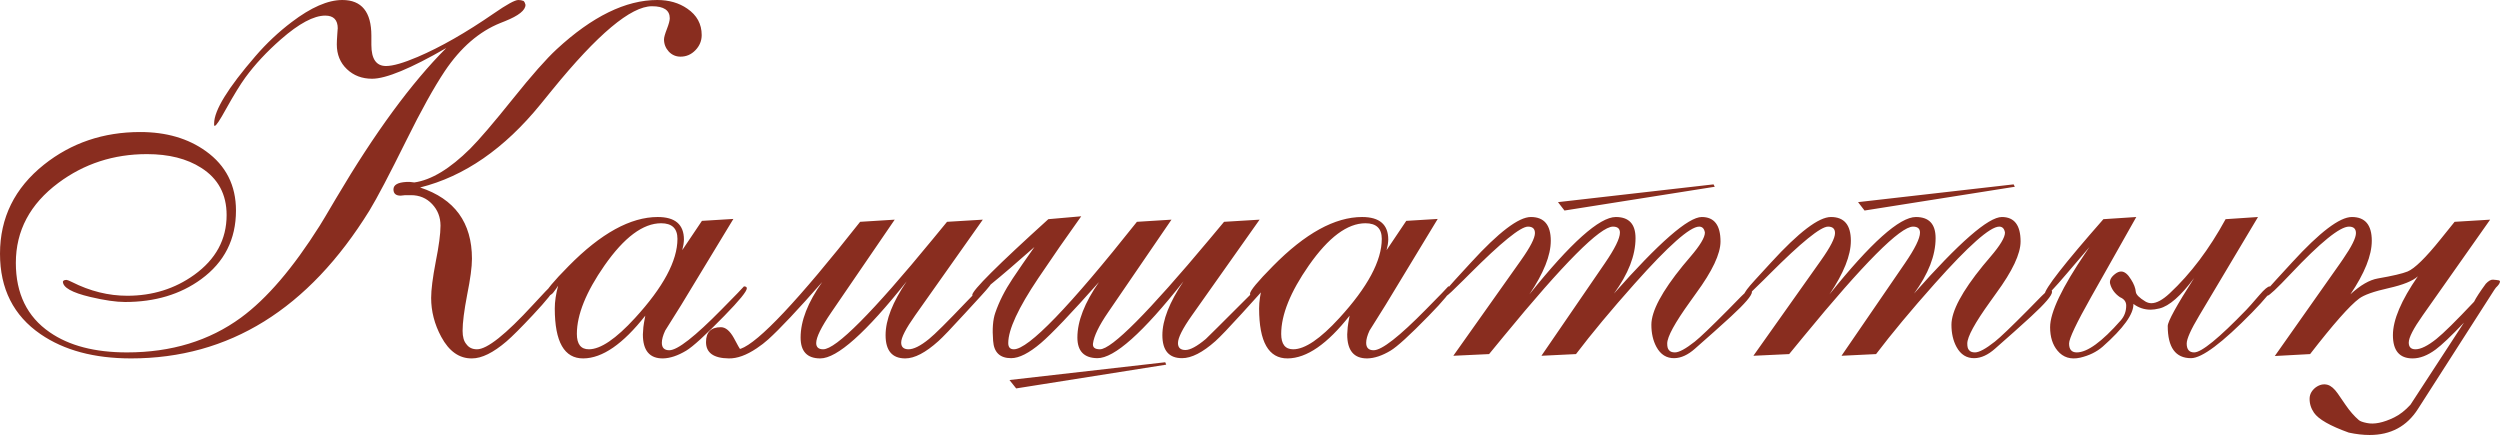 <?xml version="1.0" encoding="UTF-8"?> <svg xmlns="http://www.w3.org/2000/svg" width="1017" height="177" viewBox="0 0 1017 177" fill="none"><path d="M181.543 19.531C167.09 27.865 157.031 32.031 151.367 32.031C147.266 32.031 143.848 30.729 141.113 28.125C138.379 25.521 137.012 22.168 137.012 18.066C137.012 17.155 137.077 15.788 137.207 13.965C137.337 12.077 137.402 11.296 137.402 11.621C137.402 8.105 135.71 6.348 132.324 6.348C127.637 6.348 121.615 9.57 114.258 16.016C108.529 21.029 103.711 26.204 99.805 31.543C97.721 34.408 95.085 38.704 91.894 44.434C89.421 48.926 87.923 51.172 87.402 51.172C87.272 51.172 87.174 51.139 87.109 51.074V50.195C87.109 44.922 92.708 35.807 103.906 22.852C108.398 17.643 113.314 13.021 118.652 8.984C126.53 2.995 133.398 0 139.258 0C147.135 0 151.074 4.85 151.074 14.551V18.262C151.074 23.991 153.06 26.855 157.031 26.855C159.831 26.855 164.128 25.619 169.922 23.145C179.232 19.173 189.551 13.281 200.879 5.469C206.152 1.823 209.473 0 210.84 0C211.621 0 212.337 0.13 212.988 0.391C213.379 0.781 213.639 1.302 213.77 1.953C213.77 4.167 211.003 6.38 205.469 8.594L203.516 9.375C194.922 12.825 187.402 19.336 180.957 28.906C176.53 35.547 171.322 44.922 165.332 57.031C158.366 71.094 153.353 80.632 150.293 85.644C125.488 125.749 93.164 145.801 53.32 145.801C38.346 145.801 26.074 142.513 16.504 135.938C5.501 128.385 0 117.48 0 103.223C0 88.574 5.957 76.497 17.871 66.992C29.004 58.138 42.057 53.711 57.031 53.711C67.643 53.711 76.562 56.315 83.789 61.523C91.927 67.383 95.996 75.423 95.996 85.644C95.996 97.363 91.276 106.673 81.836 113.574C73.372 119.759 63.053 122.852 50.879 122.852C47.233 122.852 42.513 122.168 36.719 120.801C29.297 119.043 25.586 116.96 25.586 114.551C25.716 114.095 26.237 113.867 27.148 113.867C27.539 113.932 28.255 114.225 29.297 114.746C36.654 118.457 44.141 120.312 51.758 120.312C62.044 120.312 71.126 117.48 79.004 111.816C87.793 105.501 92.188 97.396 92.188 87.5C92.188 79.037 88.737 72.624 81.836 68.262C76.042 64.551 68.685 62.695 59.766 62.695C46.224 62.695 34.212 66.602 23.73 74.414C12.207 83.008 6.445 93.848 6.445 106.934C6.445 119.434 11.035 128.841 20.215 135.156C28.092 140.625 38.574 143.359 51.66 143.359C69.694 143.359 85.156 138.639 98.047 129.199C108.529 121.517 119.206 109.049 130.078 91.797C130.794 90.69 133.008 86.979 136.719 80.664C152.409 54.102 167.35 33.724 181.543 19.531ZM170.898 76.269C184.961 80.892 191.992 90.56 191.992 105.273C191.992 108.594 191.341 113.477 190.039 119.922C188.802 126.367 188.184 131.25 188.184 134.57C188.184 137.044 188.704 138.867 189.746 140.039C190.723 141.406 192.155 142.09 194.043 142.09C198.145 142.09 205.729 136.068 216.797 124.023C221.159 119.271 223.568 116.764 224.023 116.504C224.87 116.504 225.293 116.829 225.293 117.48C225.293 118.522 222.461 122.07 216.797 128.125C211.979 133.268 208.398 136.849 206.055 138.867C200.651 143.49 195.964 145.801 191.992 145.801C186.849 145.866 182.682 142.936 179.492 137.012C176.758 131.934 175.391 126.66 175.391 121.191C175.391 117.871 176.009 112.988 177.246 106.543C178.548 100.033 179.199 95.117 179.199 91.797C179.199 88.346 178.06 85.417 175.781 83.008C173.503 80.599 170.638 79.394 167.188 79.394H164.844L162.988 79.59C161.035 79.59 160.059 78.743 160.059 77.051C160.059 75.228 161.784 74.219 165.234 74.023C166.276 73.958 167.383 74.023 168.555 74.219C175.456 73.242 183.04 68.652 191.309 60.449C194.954 56.803 200.749 50.033 208.691 40.137C216.309 30.631 222.233 23.926 226.465 20.02C240.918 6.673 254.557 0 267.383 0C272.135 0 276.204 1.172 279.59 3.516C283.496 6.185 285.449 9.766 285.449 14.258C285.449 16.602 284.603 18.652 282.91 20.41C281.217 22.168 279.199 23.047 276.855 23.047C274.967 23.047 273.372 22.363 272.07 20.996C270.768 19.564 270.117 17.904 270.117 16.016C270.117 15.234 270.508 13.835 271.289 11.816C272.07 9.798 272.461 8.333 272.461 7.422C272.461 4.167 270.052 2.539 265.234 2.539C256.641 2.539 243.099 13.9 224.609 36.621L219.922 42.383C205.208 60.482 188.867 71.777 170.898 76.269ZM234.668 135.84C234.668 140.007 236.296 142.09 239.551 142.09C244.303 142.09 250.553 137.858 258.301 129.395C269.824 116.829 275.586 106.087 275.586 97.168C275.586 92.936 273.372 90.82 268.945 90.82C261.589 90.82 253.906 96.549 245.898 108.008C238.411 118.75 234.668 128.027 234.668 135.84ZM277.539 101.758L285.547 89.844L298.34 89.062L277.148 124.023C277.083 124.154 274.902 127.637 270.605 134.473C269.694 136.426 269.238 138.086 269.238 139.453C269.238 141.471 270.247 142.48 272.266 142.48C275.586 142.48 282.715 136.914 293.652 125.781C299.186 120.182 302.181 117.09 302.637 116.504C303.418 116.504 303.809 116.764 303.809 117.285C303.809 118.522 300.749 122.266 294.629 128.516C287.012 136.328 281.836 141.048 279.102 142.676C275.716 144.694 272.591 145.736 269.727 145.801C264.258 145.866 261.523 142.611 261.523 136.035C261.523 135.514 261.589 134.538 261.719 133.105C261.784 132.389 262.044 130.827 262.5 128.418C253.451 139.941 245.052 145.736 237.305 145.801C229.557 145.866 225.684 139.095 225.684 125.488C225.684 122.689 226.139 119.596 227.051 116.211C226.595 116.992 225.879 118.001 224.902 119.238C224.121 119.954 223.535 120.312 223.145 120.312C222.363 120.312 221.973 120.052 221.973 119.531C221.973 118.294 225.098 114.518 231.348 108.203C244.434 94.922 256.51 88.281 267.578 88.281C274.674 88.281 278.223 91.341 278.223 97.461C278.223 97.917 278.158 98.6 278.027 99.512C277.962 99.967 277.799 100.716 277.539 101.758ZM312.5 138.086C311.133 139.323 309.57 140.527 307.812 141.699C303.646 144.499 299.87 145.866 296.484 145.801C290.299 145.736 287.207 143.522 287.207 139.16C287.207 135.124 289.225 133.105 293.262 133.105C295.15 133.105 296.908 134.57 298.535 137.5C300.098 140.43 300.911 141.895 300.977 141.895H301.27C308.561 139.355 324.772 122.135 349.902 90.234L363.965 89.356L338.184 127.051C334.082 133.04 332.031 137.207 332.031 139.551C332.031 141.243 332.975 142.09 334.863 142.09C340.072 142.09 354.915 127.181 379.395 97.363L385.254 90.234L399.805 89.356L372.266 128.32C368.49 133.659 366.602 137.337 366.602 139.355C366.602 141.113 367.546 142.025 369.434 142.09C371.582 142.155 374.414 140.755 377.93 137.891C380.273 136.003 385.352 130.957 393.164 122.754C398.828 116.829 402.018 113.867 402.734 113.867C403.385 113.867 403.711 114.062 403.711 114.453C403.711 115.039 402.181 116.992 399.121 120.312L392.578 127.441C387.044 133.496 383.431 137.272 381.738 138.77C376.53 143.457 372.038 145.801 368.262 145.801C362.923 145.801 360.254 142.643 360.254 136.328C360.254 130.143 363.118 122.852 368.848 114.453C352.246 135.352 340.527 145.801 333.691 145.801C328.353 145.801 325.684 142.969 325.684 137.305C325.684 130.534 328.613 123.014 334.473 114.746C324.577 126.009 317.253 133.789 312.5 138.086ZM404.883 127.246C406.445 122.689 408.789 118.066 411.914 113.379C414.388 109.668 417.35 105.371 420.801 100.488C405.827 113.704 397.689 120.312 396.387 120.312C395.931 120.312 395.671 120.28 395.605 120.215C395.54 120.15 395.508 120.085 395.508 120.02C395.508 118.132 405.827 107.845 426.465 89.16L439.844 87.988C433.919 96.257 428.092 104.655 422.363 113.184C414.225 125.293 410.156 134.082 410.156 139.551C410.156 141.243 410.905 142.09 412.402 142.09C418.327 142.155 435.026 124.87 462.5 90.234L476.562 89.356L450.781 127.051C447.07 132.454 445.02 136.686 444.629 139.746C444.434 141.309 445.378 142.09 447.461 142.09C452.214 142.09 467.057 127.181 491.992 97.363L497.949 90.234L512.402 89.356L484.863 128.32C481.087 133.659 479.199 137.402 479.199 139.551C479.199 141.439 480.208 142.383 482.227 142.383C484.18 142.383 486.947 140.885 490.527 137.891C490.918 137.565 496.81 131.706 508.203 120.312C512.5 116.016 514.876 113.867 515.332 113.867C515.983 113.867 516.309 114.095 516.309 114.551C516.309 115.007 514.779 116.927 511.719 120.312L505.273 127.441C500 133.236 496.387 137.012 494.434 138.77C489.225 143.392 484.701 145.703 480.859 145.703C475.521 145.703 472.852 142.578 472.852 136.328C472.852 130.273 475.716 122.982 481.445 114.453C464.974 135.352 453.288 145.768 446.387 145.703C440.983 145.638 438.281 142.839 438.281 137.305C438.281 130.664 441.211 123.145 447.07 114.746C435.677 127.572 427.799 135.84 423.438 139.551C418.62 143.652 414.583 145.703 411.328 145.703C406.771 145.703 404.329 143.359 404.004 138.672C403.613 133.854 403.906 130.046 404.883 127.246ZM474.414 148.34L413.379 158.008L410.645 154.59L474.023 147.363L474.414 148.34ZM521.191 135.84C521.191 140.007 522.819 142.09 526.074 142.09C530.827 142.09 537.077 137.858 544.824 129.395C556.348 116.829 562.109 106.087 562.109 97.168C562.109 92.936 559.896 90.82 555.469 90.82C548.112 90.82 540.43 96.549 532.422 108.008C524.935 118.75 521.191 128.027 521.191 135.84ZM564.062 101.758L572.07 89.844L584.863 89.062L563.672 124.023C563.607 124.154 561.426 127.637 557.129 134.473C556.217 136.426 555.762 138.086 555.762 139.453C555.762 141.471 556.771 142.48 558.789 142.48C562.109 142.48 569.238 136.914 580.176 125.781C585.71 120.182 588.704 117.09 589.16 116.504C589.941 116.504 590.332 116.764 590.332 117.285C590.332 118.522 587.272 122.266 581.152 128.516C573.535 136.328 568.359 141.048 565.625 142.676C562.24 144.694 559.115 145.736 556.25 145.801C550.781 145.866 548.047 142.611 548.047 136.035C548.047 135.514 548.112 134.538 548.242 133.105C548.307 132.389 548.568 130.827 549.023 128.418C539.974 139.941 531.576 145.736 523.828 145.801C516.081 145.866 512.207 139.095 512.207 125.488C512.207 122.689 512.663 119.596 513.574 116.211C513.118 116.992 512.402 118.001 511.426 119.238C510.645 119.954 510.059 120.312 509.668 120.312C508.887 120.312 508.496 120.052 508.496 119.531C508.496 118.294 511.621 114.518 517.871 108.203C530.957 94.922 543.034 88.281 554.102 88.281C561.198 88.281 564.746 91.341 564.746 97.461C564.746 97.917 564.681 98.6 564.551 99.512C564.486 99.967 564.323 100.716 564.062 101.758ZM591.211 144.727L618.75 105.859C622.526 100.521 624.414 96.842 624.414 94.824C624.414 93.066 623.47 92.188 621.582 92.188C618.587 92.188 610.677 98.6 597.852 111.426L595.508 113.77C591.146 118.132 588.802 120.312 588.477 120.312C587.826 120.312 587.5 120.117 587.5 119.727C587.5 119.01 588.965 117.057 591.895 113.867L598.438 106.738C609.701 94.434 617.806 88.281 622.754 88.281C628.158 88.281 630.859 91.504 630.859 97.949C630.859 103.874 627.962 111.133 622.168 119.727C638.965 98.763 650.684 88.281 657.324 88.281C662.663 88.281 665.332 91.146 665.332 96.875C665.332 103.906 662.402 111.426 656.543 119.434C674.902 98.665 686.816 88.281 692.285 88.281C697.363 88.281 699.902 91.602 699.902 98.242C699.902 103.255 696.582 110.286 689.941 119.336C689.551 119.922 688.737 121.061 687.5 122.754C681.315 131.348 678.223 137.012 678.223 139.746C678.223 141.048 678.451 141.927 678.906 142.383C679.362 143.034 680.176 143.359 681.348 143.359C683.04 143.359 685.742 141.895 689.453 138.965C691.602 137.272 696.094 132.975 702.93 126.074C703.776 125.228 705.469 123.503 708.008 120.898L708.496 120.41C710.189 118.717 711.198 117.839 711.523 117.773C712.305 117.773 712.695 118.099 712.695 118.75C712.695 120.182 709.863 123.503 704.199 128.711L703.027 129.785C699.837 132.715 695.312 136.751 689.453 141.895C686.654 144.368 683.887 145.638 681.152 145.703C677.962 145.768 675.521 144.238 673.828 141.113C672.461 138.574 671.777 135.579 671.777 132.129C671.777 126.595 676.042 118.587 684.57 108.105C685.091 107.454 686.133 106.217 687.695 104.395C691.602 99.837 693.555 96.582 693.555 94.629C693.294 93.001 692.513 92.188 691.211 92.188C687.5 92.188 678.743 99.935 664.941 115.43C655.436 126.107 647.493 135.645 641.113 144.043L627.051 144.727L652.832 107.129C656.934 101.139 658.984 96.973 658.984 94.629C658.984 93.001 658.04 92.188 656.152 92.188C650.944 92.188 636.1 107.096 611.621 136.914L605.762 144.043L591.211 144.727ZM697.559 75.977L636.426 85.644L633.789 82.227L697.07 75L697.559 75.977ZM713.281 144.727L740.82 105.859C744.596 100.521 746.484 96.842 746.484 94.824C746.484 93.066 745.54 92.188 743.652 92.188C740.658 92.188 732.747 98.6 719.922 111.426L717.578 113.77C713.216 118.132 710.872 120.312 710.547 120.312C709.896 120.312 709.57 120.117 709.57 119.727C709.57 119.01 711.035 117.057 713.965 113.867L720.508 106.738C731.771 94.434 739.876 88.281 744.824 88.281C750.228 88.281 752.93 91.504 752.93 97.949C752.93 103.874 750.033 111.133 744.238 119.727C761.035 98.763 772.754 88.281 779.395 88.281C784.733 88.281 787.402 91.146 787.402 96.875C787.402 103.906 784.473 111.426 778.613 119.434C796.973 98.665 808.887 88.281 814.355 88.281C819.434 88.281 821.973 91.602 821.973 98.242C821.973 103.255 818.652 110.286 812.012 119.336C811.621 119.922 810.807 121.061 809.57 122.754C803.385 131.348 800.293 137.012 800.293 139.746C800.293 141.048 800.521 141.927 800.977 142.383C801.432 143.034 802.246 143.359 803.418 143.359C805.111 143.359 807.812 141.895 811.523 138.965C813.672 137.272 818.164 132.975 825 126.074C825.846 125.228 827.539 123.503 830.078 120.898L830.566 120.41C832.259 118.717 833.268 117.839 833.594 117.773C834.375 117.773 834.766 118.099 834.766 118.75C834.766 120.182 831.934 123.503 826.27 128.711L825.098 129.785C821.908 132.715 817.383 136.751 811.523 141.895C808.724 144.368 805.957 145.638 803.223 145.703C800.033 145.768 797.591 144.238 795.898 141.113C794.531 138.574 793.848 135.579 793.848 132.129C793.848 126.595 798.112 118.587 806.641 108.105C807.161 107.454 808.203 106.217 809.766 104.395C813.672 99.837 815.625 96.582 815.625 94.629C815.365 93.001 814.583 92.188 813.281 92.188C809.57 92.188 800.814 99.935 787.012 115.43C777.507 126.107 769.564 135.645 763.184 144.043L749.121 144.727L774.902 107.129C779.004 101.139 781.055 96.973 781.055 94.629C781.055 93.001 780.111 92.188 778.223 92.188C773.014 92.188 758.171 107.096 733.691 136.914L727.832 144.043L713.281 144.727ZM819.629 75.977L758.496 85.644L755.859 82.227L819.141 75L819.629 75.977ZM905.371 89.16L918.555 88.281L894.629 128.418C891.243 134.082 889.551 137.858 889.551 139.746C889.551 142.155 890.56 143.359 892.578 143.359C895.573 143.359 902.669 137.565 913.867 125.977C914.583 125.26 916.341 123.275 919.141 120.02C921.159 117.676 922.559 116.504 923.34 116.504C923.861 116.764 924.121 117.025 924.121 117.285C924.121 118.392 921.452 121.68 916.113 127.148C904.004 139.518 895.736 145.703 891.309 145.703C884.993 145.703 881.836 141.341 881.836 132.617C881.836 130.794 885.417 124.284 892.578 113.086C887.174 120.378 882.454 124.512 878.418 125.488C877.051 125.814 875.879 125.977 874.902 125.977C872.298 125.977 869.954 125.195 867.871 123.633C868.001 127.734 863.835 133.529 855.371 141.016C852.897 143.164 849.837 144.661 846.191 145.508C842.35 146.354 839.29 145.41 837.012 142.676C834.993 140.267 833.984 137.077 833.984 133.105C833.984 127.051 838.835 116.895 848.535 102.637L850 100.488L840.82 111.23C835.677 117.285 832.78 120.312 832.129 120.312C831.868 120.247 831.738 120.085 831.738 119.824C831.738 117.546 839.714 107.324 855.664 89.16L869.043 88.281L850.684 120.801C844.694 131.413 841.699 137.728 841.699 139.746C841.699 142.155 842.741 143.359 844.824 143.359C849.121 143.359 855.078 139.03 862.695 130.371C864.193 128.678 864.941 126.66 864.941 124.316C864.941 122.754 864.095 121.615 862.402 120.898C860.319 119.466 858.984 117.643 858.398 115.43C858.073 114.062 858.757 112.728 860.449 111.426C861.296 110.775 862.109 110.449 862.891 110.449C864.258 110.449 865.592 111.523 866.895 113.672C868.066 115.495 868.717 117.188 868.848 118.75C868.978 119.857 870.28 121.159 872.754 122.656C873.535 123.112 874.349 123.34 875.195 123.34C877.279 123.34 879.753 122.005 882.617 119.336C891.146 111.393 898.73 101.335 905.371 89.16ZM1002.34 131.25C997.135 136.719 993.294 140.365 990.82 142.188C987.565 144.596 984.44 145.801 981.445 145.801C976.107 145.801 973.438 142.643 973.438 136.328C973.438 130.143 976.823 122.168 983.594 112.402C981.51 114.29 977.572 115.885 971.777 117.188C965.658 118.555 961.621 119.987 959.668 121.484C955.827 124.349 949.186 131.868 939.746 144.043L925.391 144.824L951.953 107.129C952.148 106.803 952.572 106.185 953.223 105.273C956.673 100.26 958.398 96.777 958.398 94.824C958.398 93.066 957.454 92.188 955.566 92.188C951.855 92.188 943.945 98.6 931.836 111.426C926.237 117.35 923.079 120.312 922.363 120.312C921.712 120.312 921.387 120.117 921.387 119.727C921.387 119.206 921.68 118.587 922.266 117.871C922.656 117.415 923.861 116.081 925.879 113.867L932.422 106.738C943.685 94.434 951.79 88.281 956.738 88.281C962.142 88.281 964.844 91.504 964.844 97.949C964.844 103.874 961.947 111.133 956.152 119.727C960.189 116.016 963.9 113.867 967.285 113.281C973.275 112.24 977.311 111.296 979.395 110.449C982.259 109.277 986.751 104.883 992.871 97.266L998.535 90.234L1012.99 89.356L985.547 128.32C981.771 133.659 979.883 137.337 979.883 139.355C979.883 141.178 980.794 142.09 982.617 142.09C984.766 142.09 987.598 140.69 991.113 137.891C994.043 135.547 999.154 130.501 1006.45 122.754C1007.29 121.061 1008.89 118.62 1011.23 115.43C1012.34 114.258 1013.31 113.704 1014.16 113.77C1015.07 113.835 1015.89 113.932 1016.6 114.062C1016.86 114.193 1016.99 114.323 1016.99 114.453C1016.99 114.974 1016.67 115.592 1016.02 116.309C1015.56 116.699 1015.1 117.253 1014.65 117.969L983.594 166.406C979.102 173.438 972.559 176.953 963.965 176.953C961.296 176.953 958.464 176.628 955.469 175.977C947.852 173.242 943.132 170.54 941.309 167.871C940.072 166.048 939.486 164.095 939.551 162.012C939.616 160.319 940.43 158.854 941.992 157.617C943.62 156.445 945.247 156.087 946.875 156.543C948.242 156.934 949.609 158.105 950.977 160.059L954.199 164.746C955.892 167.22 957.682 169.271 959.57 170.898C960.091 171.354 961.165 171.745 962.793 172.07C965.788 172.721 969.499 171.973 973.926 169.824C976.204 168.717 978.418 166.992 980.566 164.648L1002.34 131.25Z" fill="#892D1F"></path></svg> 